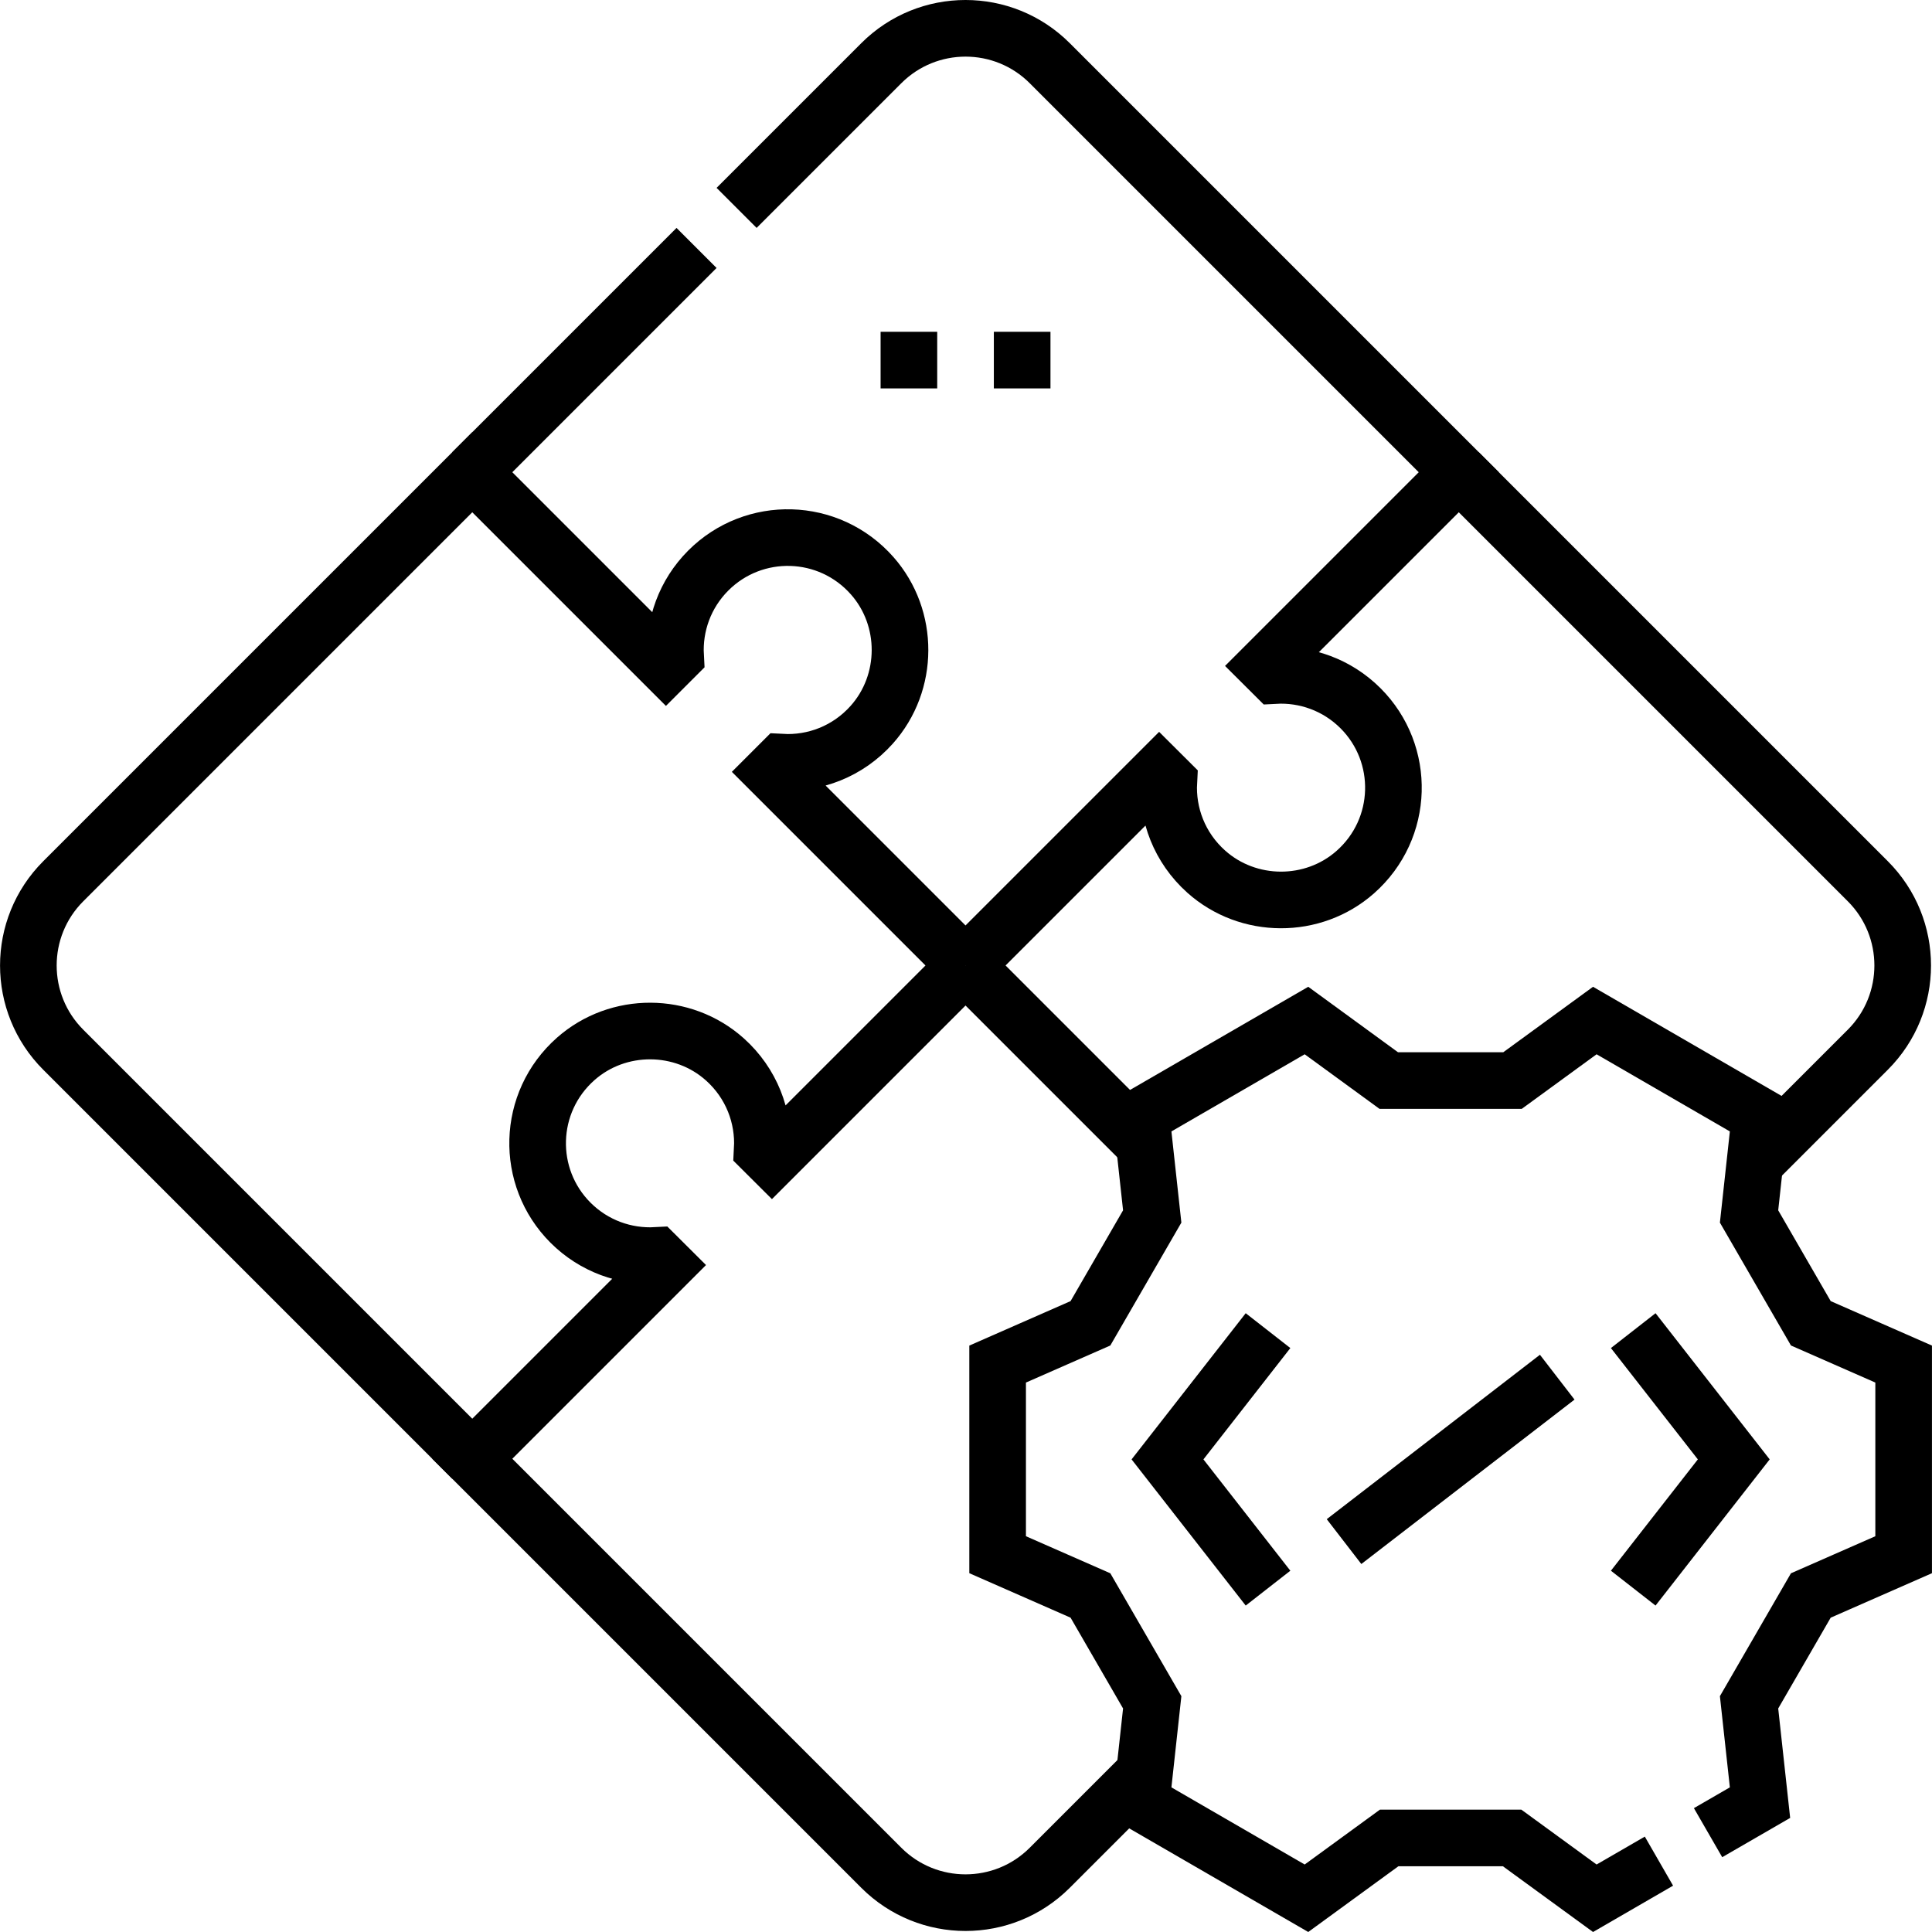 <?xml version="1.0" encoding="UTF-8"?>
<svg xmlns="http://www.w3.org/2000/svg" xmlns:xlink="http://www.w3.org/1999/xlink" version="1.1" width="512" height="512" x="0" y="0" viewBox="0 0 511.771 511.771" style="enable-background:new 0 0 512 512" xml:space="preserve">
  <g>
    <path d="m386.421 125.09 108.35 108.35c12.32 12.32 12.32 32.3 0 44.62l-29.9 29.9M303.121 303.11l-47.36-47.36M255.761 255.75l-51.29 51.29-2.56-2.55c.48-8.68-2.82-17.53-9.9-23.87-11.13-9.96-28.3-10.02-39.49-.14-13 11.48-13.46 31.34-1.39 43.41 6.24 6.23 14.55 9.12 22.71 8.67l2.56 2.55-51.3 51.3 108.35 108.35c12.32 12.32 32.3 12.32 44.62 0l25.1-25.1M184.511 65.68l-59.41 59.41" style="stroke-width:15;stroke-miterlimit:10;" fill="none" stroke="#000000" stroke-width="15" stroke-miterlimit="10" data-original="#000000"></path>
    <path d="m195.121 55.07 38.33-38.33c12.32-12.32 32.3-12.32 44.62 0l108.35 108.35-51.3 51.3 2.56 2.55c8.16-.45 16.47 2.44 22.71 8.67 12.07 12.07 11.61 31.93-1.39 43.41-11.19 9.88-28.36 9.82-39.49-.14-7.08-6.34-10.38-15.19-9.9-23.87l-2.56-2.55-51.29 51.29" style="stroke-width:15;stroke-miterlimit:10;" fill="none" stroke="#000000" stroke-width="15" stroke-miterlimit="10" data-original="#000000"></path>
    <path d="m255.761 255.75-51.294-51.294 2.558-2.558c8.68.48 17.53-2.817 23.871-9.902 9.958-11.127 10.02-28.298.135-39.49-11.476-12.994-31.335-13.455-43.406-1.384-6.234 6.234-9.121 14.545-8.67 22.705l-2.558 2.558-51.294-51.294L16.751 233.443c-12.32 12.32-12.32 32.295 0 44.615l108.351 108.351M335.891 352.474l-26.63 34.106 26.63 34.105M432.63 352.474l26.631 34.106-26.631 34.105M412.496 364.804l-56.471 43.551" style="stroke-width:15;stroke-miterlimit:10;" fill="none" stroke="#000000" stroke-width="15" stroke-miterlimit="10" data-original="#000000"></path>
    <path d="M452.451 485.46c3.69-2.13 8.01-4.64 13.76-7.96l-2.9-26.57c6.04-10.44 10.32-17.86 16.36-28.3l24.59-10.8v-50.5l-24.59-10.8c-6.04-10.44-10.32-17.86-16.36-28.3l2.9-26.57c-20.78-12.02-22.98-13.3-43.76-25.33l-21.8 15.9h-32.78l-21.8-15.9c-20.78 12.03-22.98 13.31-43.76 25.33l2.9 26.57c-6.04 10.44-10.32 17.86-16.36 28.3l-24.59 10.8v50.5l24.59 10.8c6.04 10.44 10.32 17.86 16.36 28.3l-2.9 26.57c20.78 12.02 22.98 13.3 43.76 25.33l21.9-15.97h32.58l21.9 15.97c7.5-4.35 12.58-7.29 16.99-9.83M233.261 95.385h15M263.261 95.385h15" style="stroke-width:15;stroke-miterlimit:10;" fill="none" stroke="#000000" stroke-width="15" stroke-miterlimit="10" data-original="#000000"></path>
  </g>
</svg>
